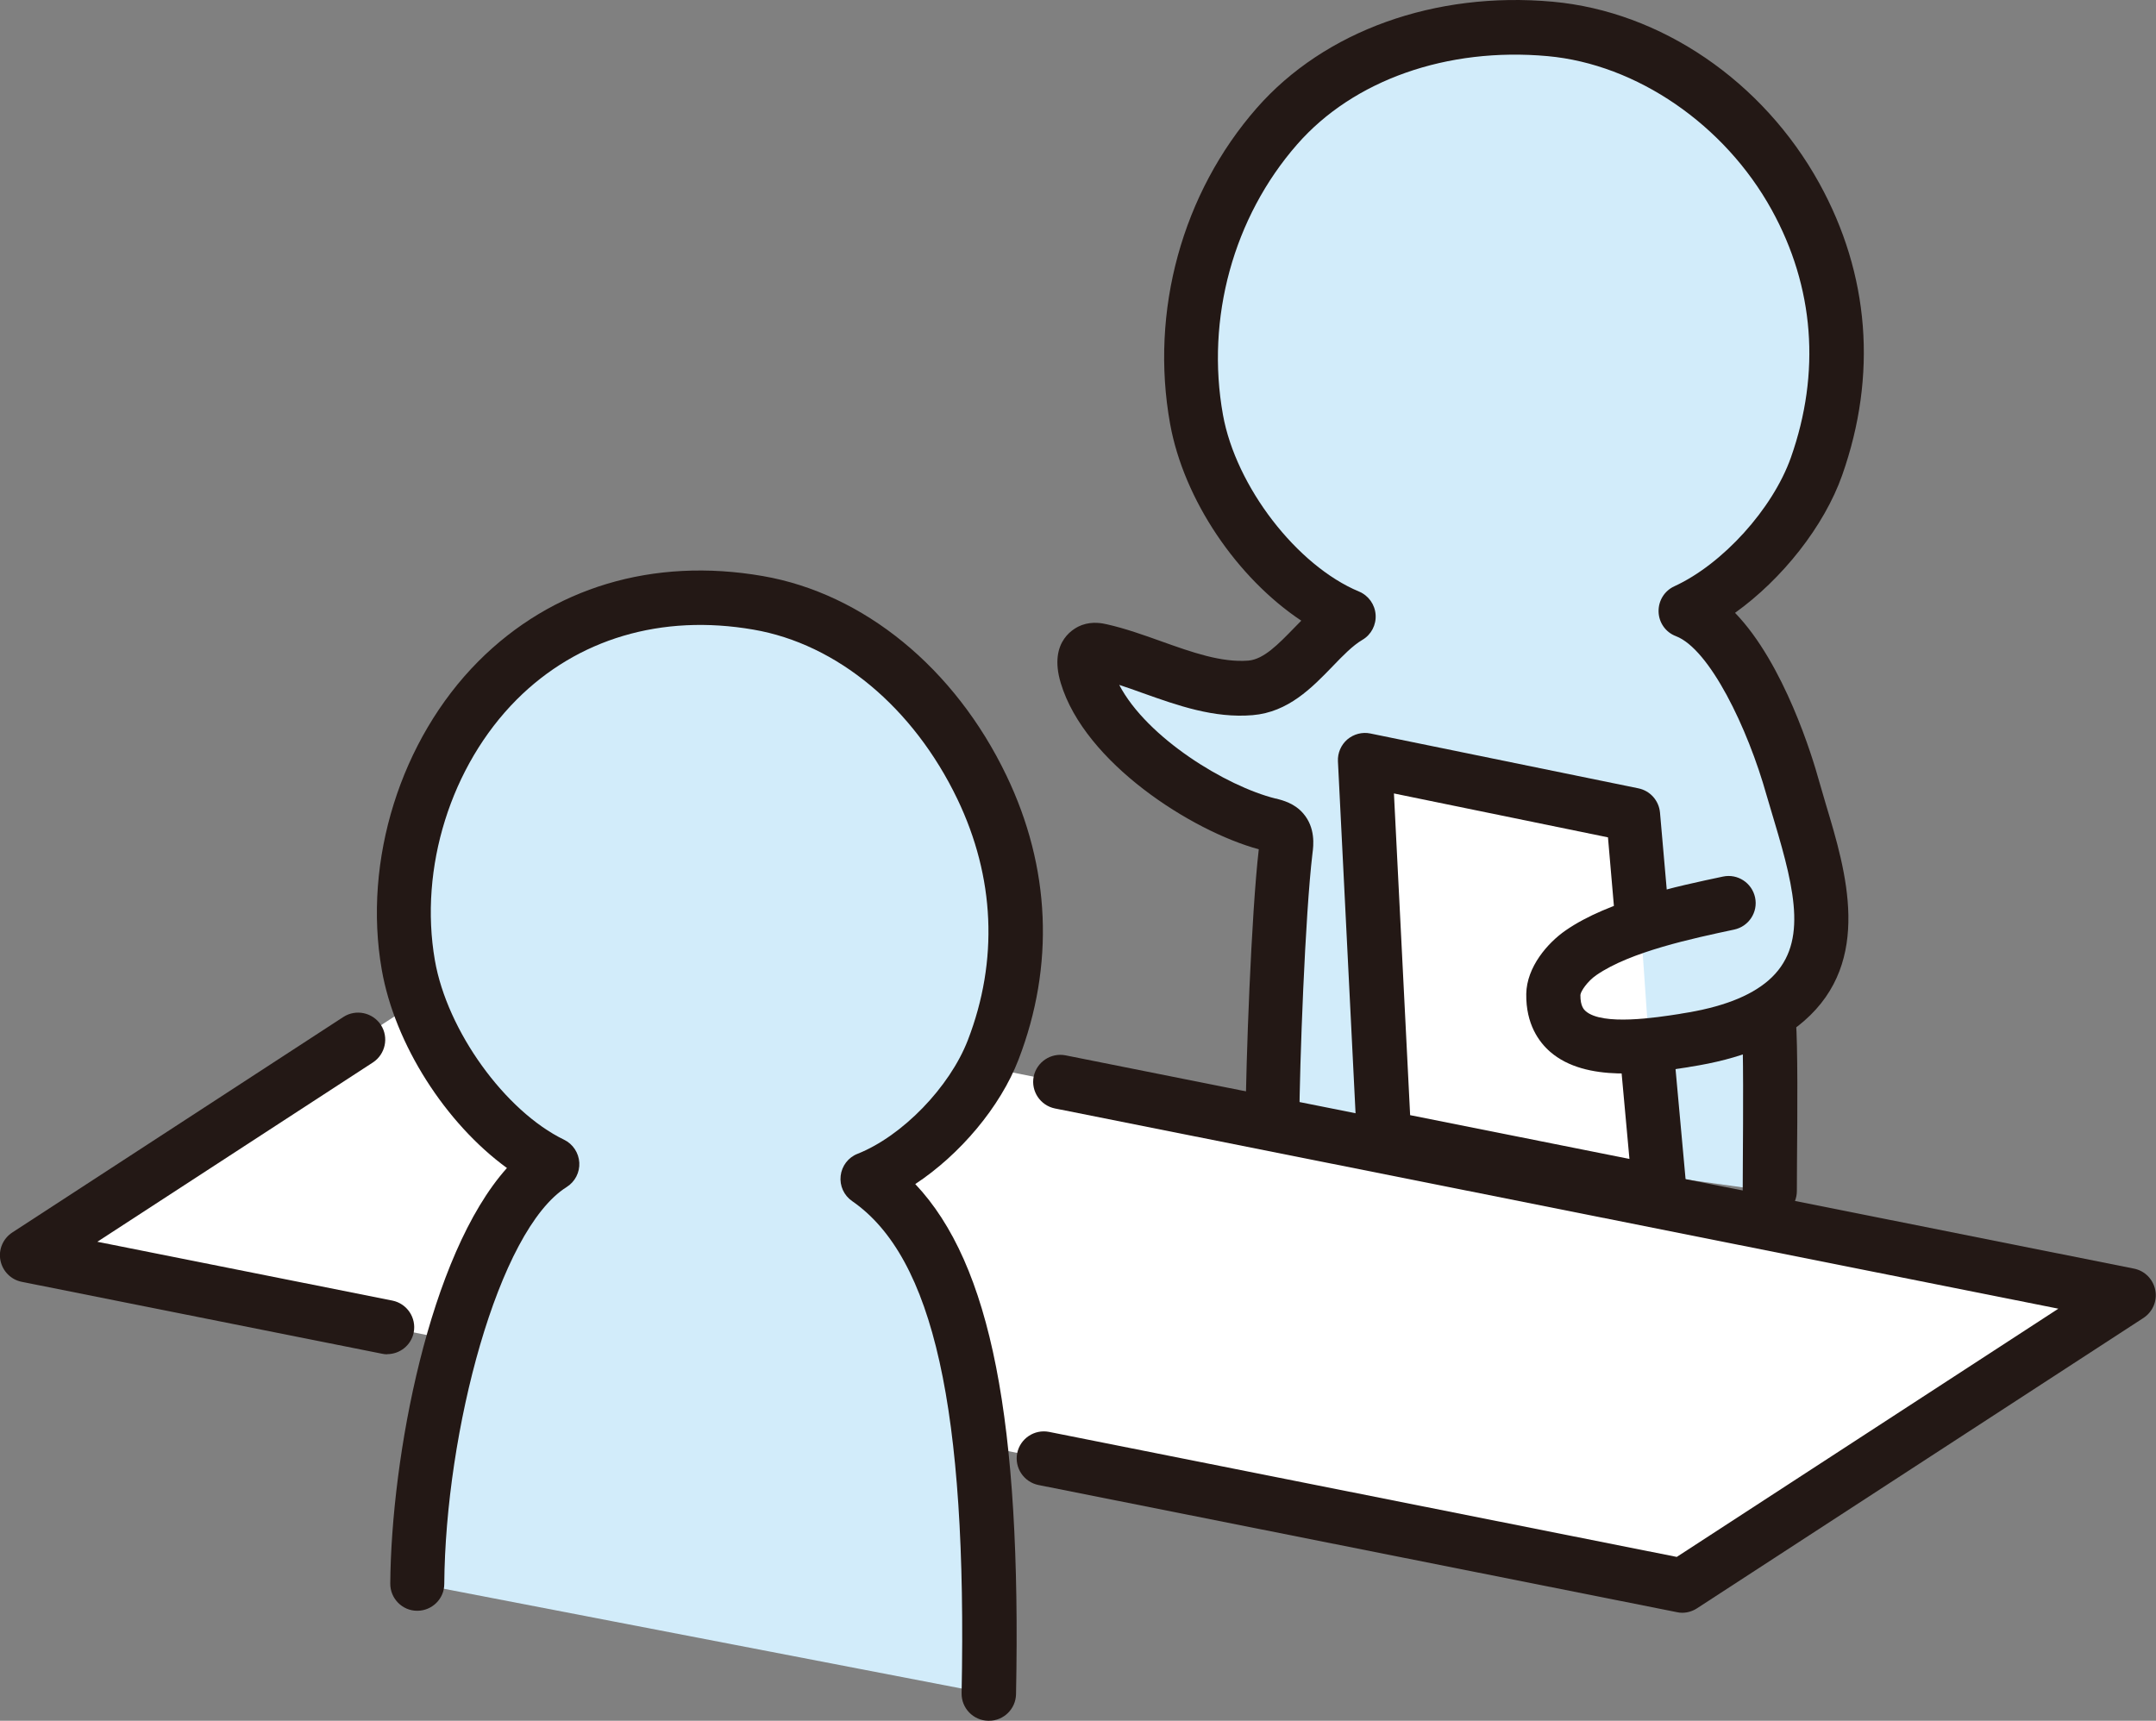 <?xml version="1.0" encoding="UTF-8"?>
<svg id="_レイヤー_2" data-name="レイヤー 2" xmlns="http://www.w3.org/2000/svg" viewBox="0 0 151.7 121.1">
  <rect x="0" y="0" width="151.7" height="121.1" fill="#808080" stroke="none"/>
  <defs>
    <style>
      .cls-1 {
        fill: #231815;
      }

      .cls-2 {
        fill: #d2ecfa;
      }

      .cls-3 {
        fill: #fff;
      }
    </style>
  </defs>
  <g id="_レイヤー_4" data-name="レイヤー 4">
    <g>
      <polygon class="cls-3" points="118.37 111.59 1.9 88.34 33.33 67.91 149.79 91.15 118.37 111.59"/>
      <path class="cls-2" d="M69.57,119.19c.37-18.63-1.48-31.36-8.53-36.23,3.43-1.36,7.29-5.07,8.83-9.08,2.25-5.83,2.18-12.26-.8-18.48-3.19-6.63-8.97-11.8-15.75-12.98-6.52-1.13-13.28.38-18.33,5.47-4.9,4.92-7.55,12.7-6.27,20.02.92,5.25,5.16,11.6,10.14,14.01-5.84,3.67-9.43,19.21-9.5,29.53l40.21,7.75Z"/>
      <path class="cls-2" d="M89.54,78.94c.03-4.34.42-14.87.94-19.17.06-.45.09-.97-.21-1.31-.24-.27-.62-.36-.97-.45-4.11-1.03-11.32-5.42-12.85-10.47-.19-.63-.32-1.52.3-1.75.22-.08.47-.04.71.02,3.37.76,6.98,2.89,10.53,2.59,2.89-.25,4.56-3.66,6.92-5.04-5.28-2.19-9.76-8.5-10.72-13.85-1.33-7.37.85-15.15,5.66-20.64,4.87-5.56,12.47-7.46,19.23-6.85,7.07.64,13.7,5.34,17.26,11.8,3.38,6.13,3.68,12.75,1.48,18.99-1.52,4.31-5.55,8.49-9.2,10.16,3.91,1.51,6.74,9.65,7.53,12.47,1.35,4.83,3.73,11.02-1.72,15.66.17,2.03.1,10.53.1,12.73l-34.98-4.88Z"/>
      <polygon class="cls-3" points="116.76 83.92 97.37 80.06 96.04 53.48 114.9 57.34 116.76 83.92"/>
      <g>
        <path class="cls-1" d="M69.57,121.1s-.03,0-.04,0c-1.05-.02-1.89-.89-1.87-1.94.4-19.99-1.98-30.67-7.7-34.63-.58-.4-.89-1.08-.81-1.78.08-.7.54-1.3,1.19-1.55,3.15-1.25,6.48-4.69,7.76-8,2.16-5.6,1.9-11.47-.74-16.97-3.1-6.45-8.46-10.91-14.35-11.92-6.46-1.12-12.38.64-16.66,4.93-4.63,4.65-6.88,11.85-5.75,18.35.86,4.95,4.94,10.61,9.09,12.62.62.3,1.03.92,1.07,1.61.04.69-.3,1.35-.89,1.72-4.83,3.04-8.53,17.25-8.61,27.93,0,1.05-.86,1.89-1.9,1.89h-.01c-1.05,0-1.9-.87-1.89-1.92.07-8.86,2.72-23.11,8.21-29.24-4.3-3.13-7.89-8.69-8.81-13.96-1.34-7.68,1.33-16.2,6.8-21.7,5.18-5.2,12.29-7.34,20.01-6,7.1,1.23,13.51,6.47,17.14,14.03,3.11,6.47,3.4,13.38.86,19.99-1.29,3.35-4.13,6.7-7.27,8.77,5.33,5.64,7.47,16.71,7.09,35.9-.02,1.04-.87,1.87-1.9,1.87Z"/>
        <g>
          <path class="cls-1" d="M89.54,80.84h-.01c-1.05,0-1.9-.86-1.89-1.92.02-4.08.4-14.56.93-19.15-4.73-1.29-12.24-6.08-13.93-11.69-.92-3.04,1.07-3.94,1.48-4.09.77-.28,1.47-.12,1.78-.05,1.28.29,2.57.75,3.8,1.19,2.18.78,4.24,1.51,6.14,1.36,1.08-.09,2.11-1.16,3.21-2.29.17-.17.34-.35.51-.52-4.51-3-8.26-8.49-9.23-13.85-1.43-7.93.85-16.24,6.1-22.23C93.19,2.17,100.98-.63,109.25.12c7.61.69,14.79,5.59,18.76,12.78,3.53,6.4,4.09,13.51,1.61,20.54-1.27,3.6-4.23,7.32-7.54,9.69,3.46,3.57,5.47,10.22,5.9,11.79.16.57.33,1.15.51,1.75,1.39,4.62,3.3,10.96-1.55,15.18-1.87,1.63-4.49,2.68-8.03,3.23l-.16.03c-2.67.41-7.15,1.11-9.68-1.09-.78-.68-1.71-1.94-1.68-4.07.03-1.9,1.51-3.6,2.77-4.47,3.01-2.09,7.86-3.11,11.07-3.79,1.03-.22,2.04.44,2.26,1.47s-.44,2.04-1.47,2.26c-2.91.62-7.3,1.55-9.69,3.2-.63.43-1.11,1.14-1.13,1.4-.01.81.27,1.05.37,1.14,1.19,1.04,4.98.45,6.59.2l.16-.03c2.8-.43,4.8-1.2,6.11-2.33,2.78-2.42,1.92-6.17.41-11.21-.19-.62-.37-1.23-.54-1.82-1.33-4.75-4.01-10.29-6.38-11.2-.72-.27-1.2-.95-1.22-1.72-.02-.77.41-1.47,1.11-1.79,3.4-1.56,6.92-5.45,8.2-9.06,2.11-5.98,1.64-12.01-1.35-17.43-3.31-6-9.5-10.25-15.77-10.82-7.07-.64-13.66,1.68-17.62,6.21-4.49,5.13-6.44,12.25-5.22,19.04.91,5.04,5.2,10.61,9.57,12.43.67.28,1.12.91,1.17,1.63.05.72-.31,1.41-.93,1.77-.68.4-1.37,1.11-2.1,1.87-1.46,1.51-3.12,3.22-5.62,3.43-2.73.23-5.28-.68-7.75-1.56-.56-.2-1.11-.4-1.64-.57,1.95,3.73,7.52,7.13,11,8h.04c.48.13,1.29.33,1.91,1.05.87,1.01.72,2.26.65,2.79-.52,4.32-.91,14.88-.93,18.95,0,1.05-.86,1.89-1.9,1.89Z"/>
          <path class="cls-1" d="M116.76,85.83c-.12,0-.25-.01-.37-.04l-19.39-3.86c-.86-.17-1.49-.9-1.53-1.77l-1.33-26.58c-.03-.59.22-1.16.66-1.54.45-.38,1.05-.54,1.62-.42l18.86,3.86c.83.17,1.44.86,1.52,1.7l.57,6.51c.09,1.05-.68,1.97-1.73,2.06-1.04.09-1.97-.68-2.06-1.73l-.44-5.09-15.06-3.09,1.14,22.64,15.43,3.08-.62-6.79c-.1-1.05.68-1.97,1.72-2.07,1.05-.09,1.97.68,2.07,1.72l.85,9.33c.05.6-.18,1.19-.62,1.59-.35.32-.81.49-1.27.49Z"/>
          <path class="cls-1" d="M124.52,85.73c-1.05,0-1.9-.85-1.9-1.9,0-.49,0-1.25.01-2.15.02-3,.05-8.03-.07-9.53-.09-1.05.69-1.97,1.74-2.06,1.04-.09,1.97.69,2.06,1.74.14,1.67.11,6.6.08,9.87,0,.89-.01,1.64-.01,2.12,0,1.05-.85,1.9-1.9,1.9Z"/>
        </g>
        <g>
          <path class="cls-1" d="M27.25,95.31c-.12,0-.25-.01-.37-.04l-25.35-5.06c-.76-.15-1.35-.75-1.5-1.51s.18-1.53.83-1.96l23.3-15.17c.88-.57,2.06-.32,2.64.56.57.88.32,2.06-.56,2.64l-19.39,12.62,20.76,4.14c1.03.21,1.7,1.21,1.5,2.24-.18.91-.98,1.53-1.87,1.53Z"/>
          <path class="cls-1" d="M118.37,113.5c-.12,0-.25-.01-.37-.04l-44.93-8.95c-1.03-.21-1.7-1.21-1.5-2.24.21-1.03,1.21-1.7,2.24-1.5l44.17,8.8,26.85-17.47-70.6-14.09c-1.03-.21-1.7-1.21-1.5-2.24.21-1.03,1.21-1.7,2.24-1.5l75.18,15.01c.76.15,1.35.75,1.5,1.51s-.18,1.53-.83,1.96l-31.42,20.44c-.31.2-.67.31-1.04.31Z"/>
        </g>
      </g>
    </g>
  </g>
</svg>